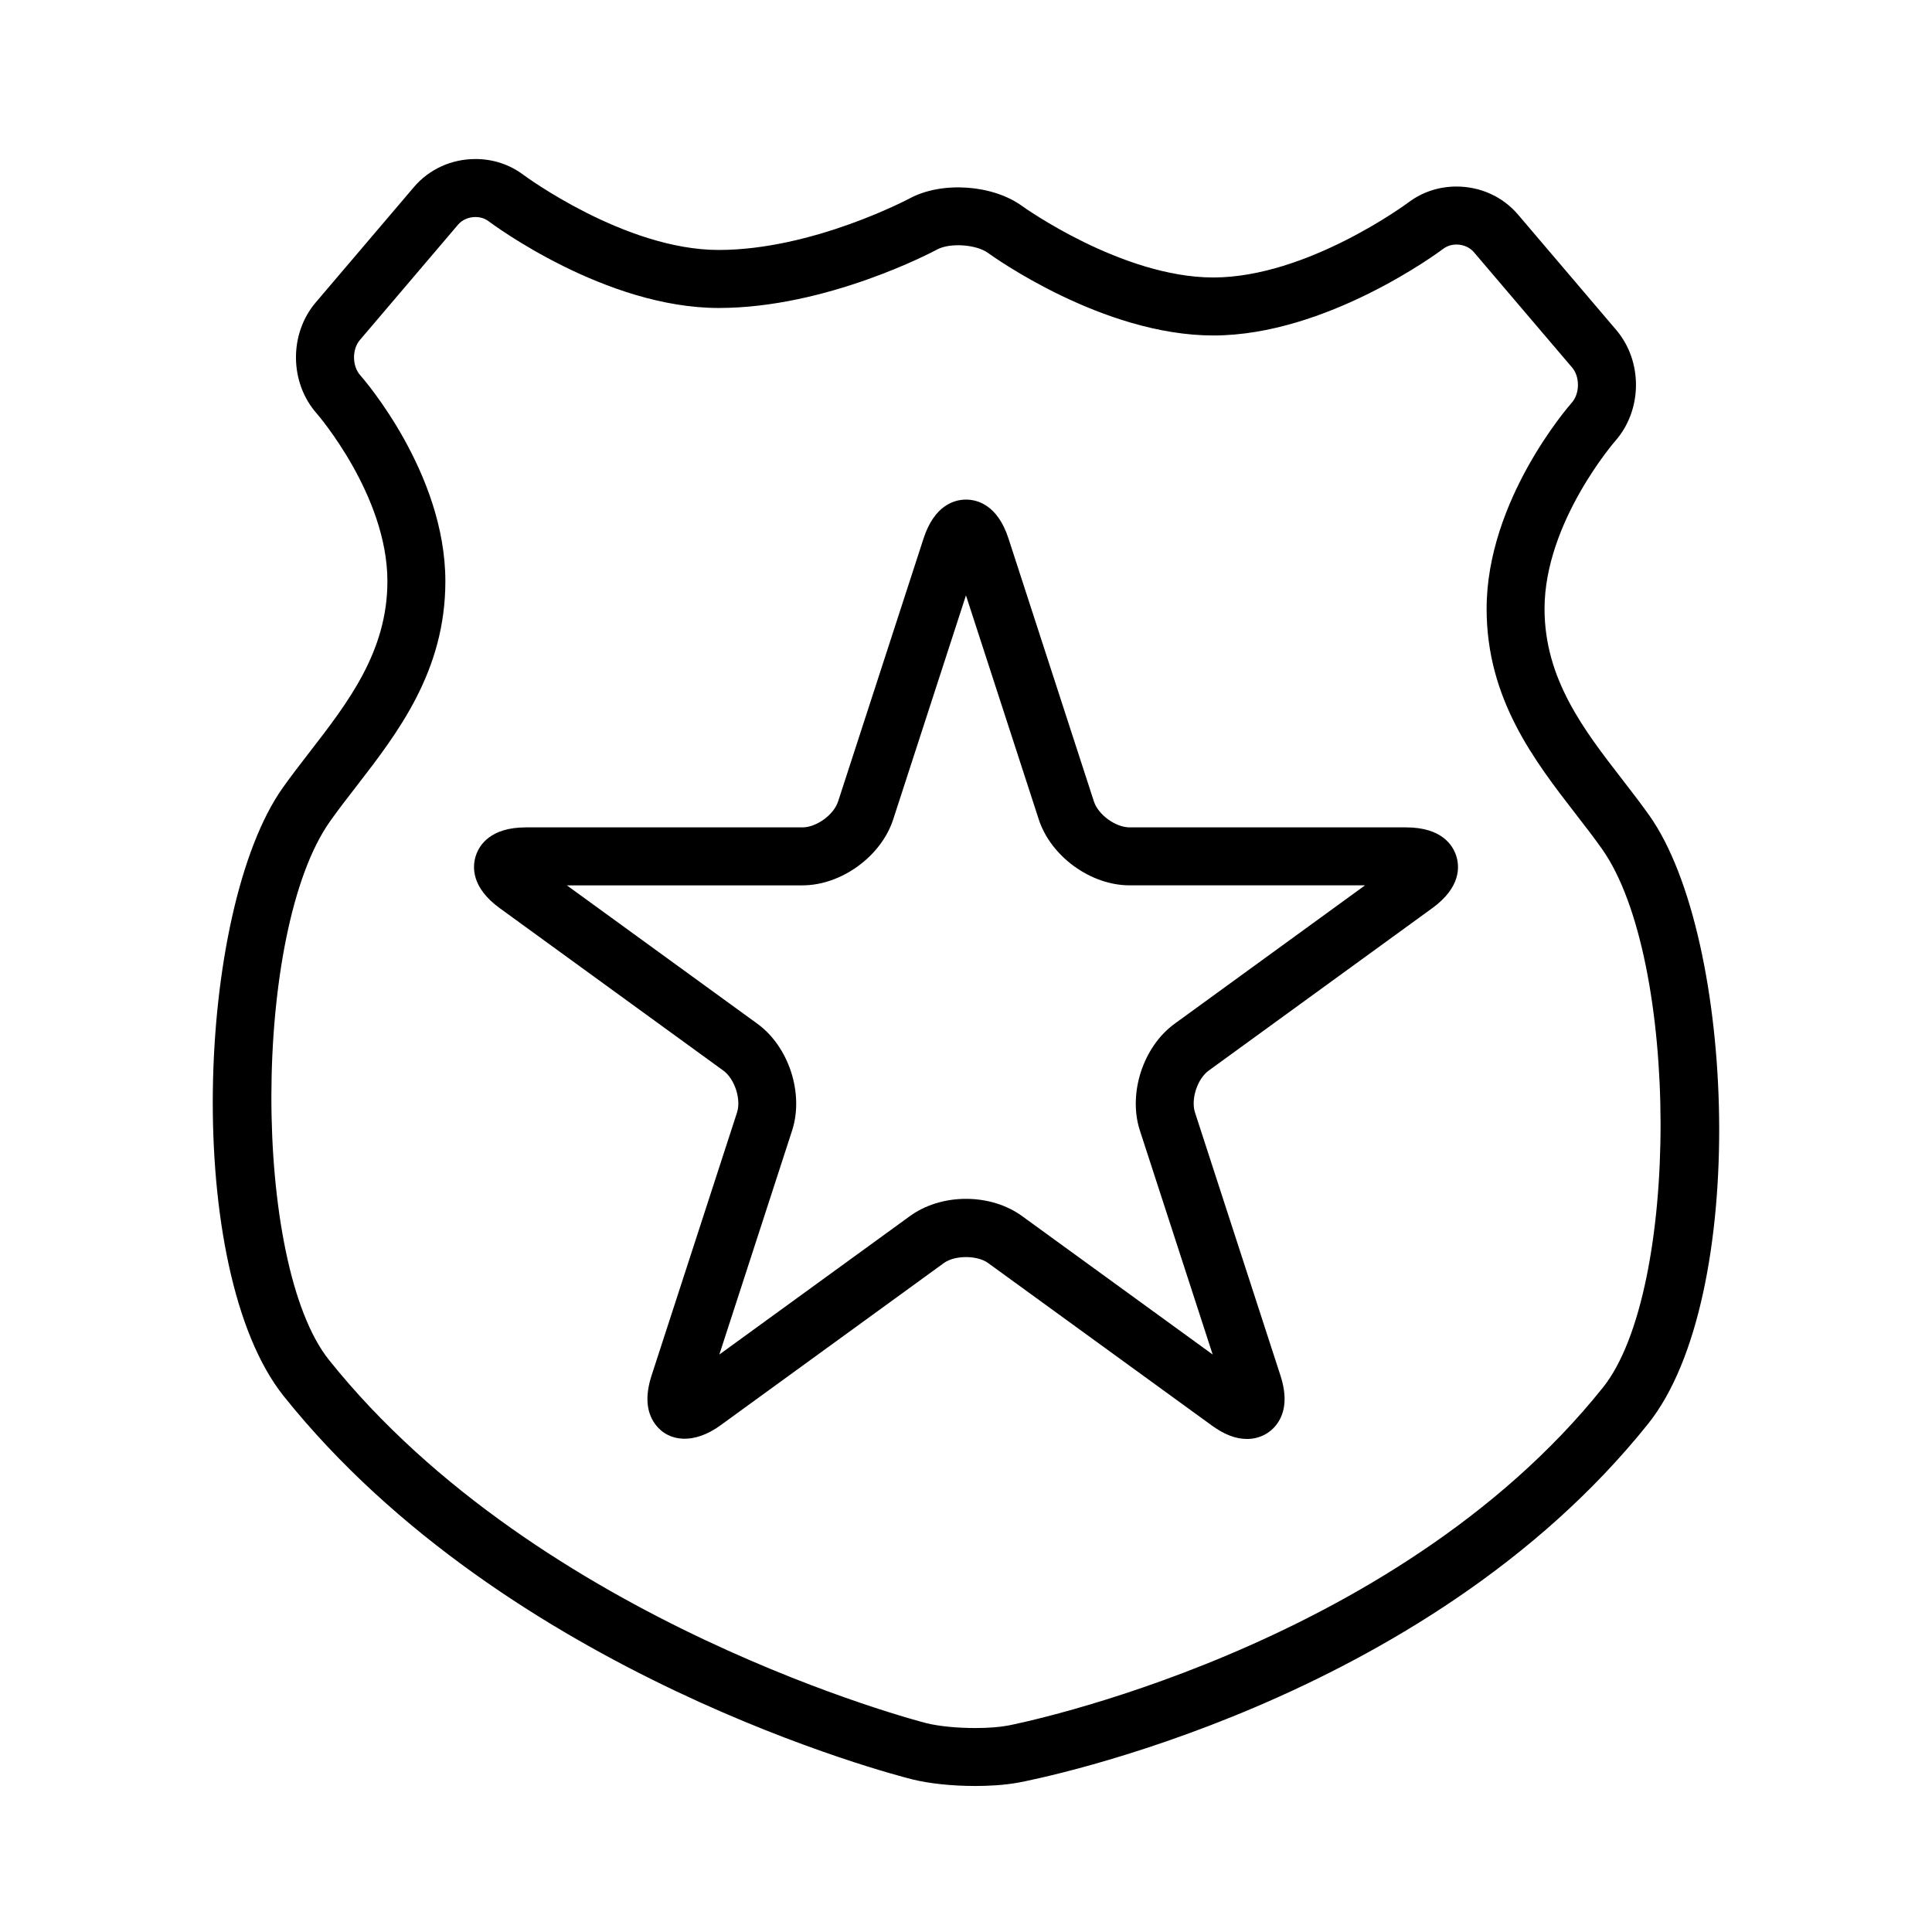 <svg width="100" height="100" viewBox="0 0 100 100" fill="none" xmlns="http://www.w3.org/2000/svg">
<path d="M85.358 42.194C84.92 41.577 84.443 40.959 83.955 40.328C81.983 37.78 79.945 35.145 79.945 31.509C79.945 27.052 83.57 22.863 83.606 22.824C85.014 21.227 85.038 18.704 83.657 17.08L78.57 11.104C77.787 10.183 76.627 9.655 75.389 9.655C74.478 9.655 73.62 9.938 72.906 10.473C72.855 10.512 67.667 14.362 62.801 14.362C58.066 14.362 52.952 10.699 52.903 10.663C51.378 9.555 48.755 9.372 47.087 10.268C47.037 10.295 42.061 12.938 37.197 12.938C32.351 12.938 27.14 9.086 27.089 9.048C26.376 8.513 25.518 8.231 24.608 8.231C23.37 8.231 22.21 8.759 21.427 9.68L16.341 15.656C14.96 17.279 14.982 19.801 16.39 21.398C16.427 21.44 20.052 25.628 20.052 30.086C20.052 33.723 18.013 36.357 16.042 38.905C15.554 39.535 15.077 40.154 14.639 40.77C10.149 47.104 9.453 65.726 14.691 72.271C26.253 86.725 46.361 91.885 47.211 92.097C48.087 92.317 49.279 92.442 50.482 92.442C51.071 92.442 51.94 92.411 52.734 92.262C53.586 92.102 73.714 88.186 85.307 73.695C90.545 67.148 89.849 48.527 85.359 42.194L85.358 42.194ZM82.965 71.821C72.079 85.429 52.377 89.277 52.179 89.314C51.737 89.398 51.133 89.443 50.48 89.443C49.526 89.443 48.577 89.348 47.938 89.188C47.741 89.138 27.952 84.047 17.034 70.398C13.026 65.391 13.059 48.187 17.086 42.507C17.5 41.922 17.951 41.339 18.414 40.742C20.588 37.933 23.052 34.749 23.052 30.087C23.052 24.48 18.822 19.621 18.641 19.416C18.225 18.945 18.218 18.081 18.625 17.602L23.711 11.626C23.921 11.38 24.256 11.233 24.608 11.233C24.787 11.233 25.05 11.272 25.289 11.451C25.534 11.635 31.341 15.941 37.198 15.941C42.808 15.941 48.278 13.037 48.508 12.913C49.171 12.556 50.531 12.649 51.14 13.092C51.379 13.266 57.08 17.364 62.801 17.364C68.656 17.364 74.464 13.058 74.707 12.875C74.947 12.695 75.211 12.657 75.39 12.657C75.742 12.657 76.076 12.804 76.286 13.05L81.374 19.026C81.781 19.504 81.773 20.37 81.357 20.841C81.177 21.045 76.947 25.905 76.947 31.511C76.947 36.173 79.41 39.357 81.584 42.166C82.047 42.763 82.499 43.348 82.913 43.932C86.939 49.609 86.971 66.813 82.965 71.822L82.965 71.821Z" fill="currentColor"/>
<path d="M72.774 42.825H58.468C57.743 42.825 56.845 42.173 56.621 41.484L52.2 27.875C51.63 26.121 50.577 25.859 50.001 25.859C49.425 25.859 48.372 26.121 47.802 27.875L43.38 41.484C43.156 42.173 42.259 42.825 41.534 42.825L27.226 42.825C25.38 42.825 24.806 43.745 24.628 44.293C24.45 44.841 24.374 45.923 25.867 47.007L37.442 55.416C38.028 55.843 38.371 56.897 38.147 57.587L33.726 71.194C33.389 72.232 33.449 73.077 33.905 73.704C34.594 74.652 35.929 74.766 37.284 73.78L48.86 65.371C49.42 64.965 50.582 64.964 51.141 65.372L62.717 73.779C63.366 74.252 63.964 74.481 64.541 74.481C65.17 74.481 65.736 74.198 66.096 73.704C66.552 73.077 66.612 72.232 66.275 71.194L61.854 57.586C61.629 56.897 61.973 55.842 62.559 55.416L74.134 47.006C75.626 45.922 75.551 44.84 75.372 44.292C75.194 43.745 74.62 42.825 72.774 42.825L72.774 42.825ZM60.795 52.991C59.167 54.175 58.378 56.6 59 58.515L62.768 70.11L52.905 62.946C52.113 62.37 51.082 62.052 50.001 62.052C48.92 62.052 47.889 62.369 47.097 62.945L37.233 70.11L40.999 58.516C41.621 56.601 40.832 54.175 39.204 52.991L29.341 45.826H41.533C43.546 45.826 45.61 44.326 46.232 42.411L49.998 30.816L53.766 42.411C54.389 44.326 56.453 45.825 58.465 45.825H70.655L60.795 52.991Z" fill="currentColor"/>
</svg>
